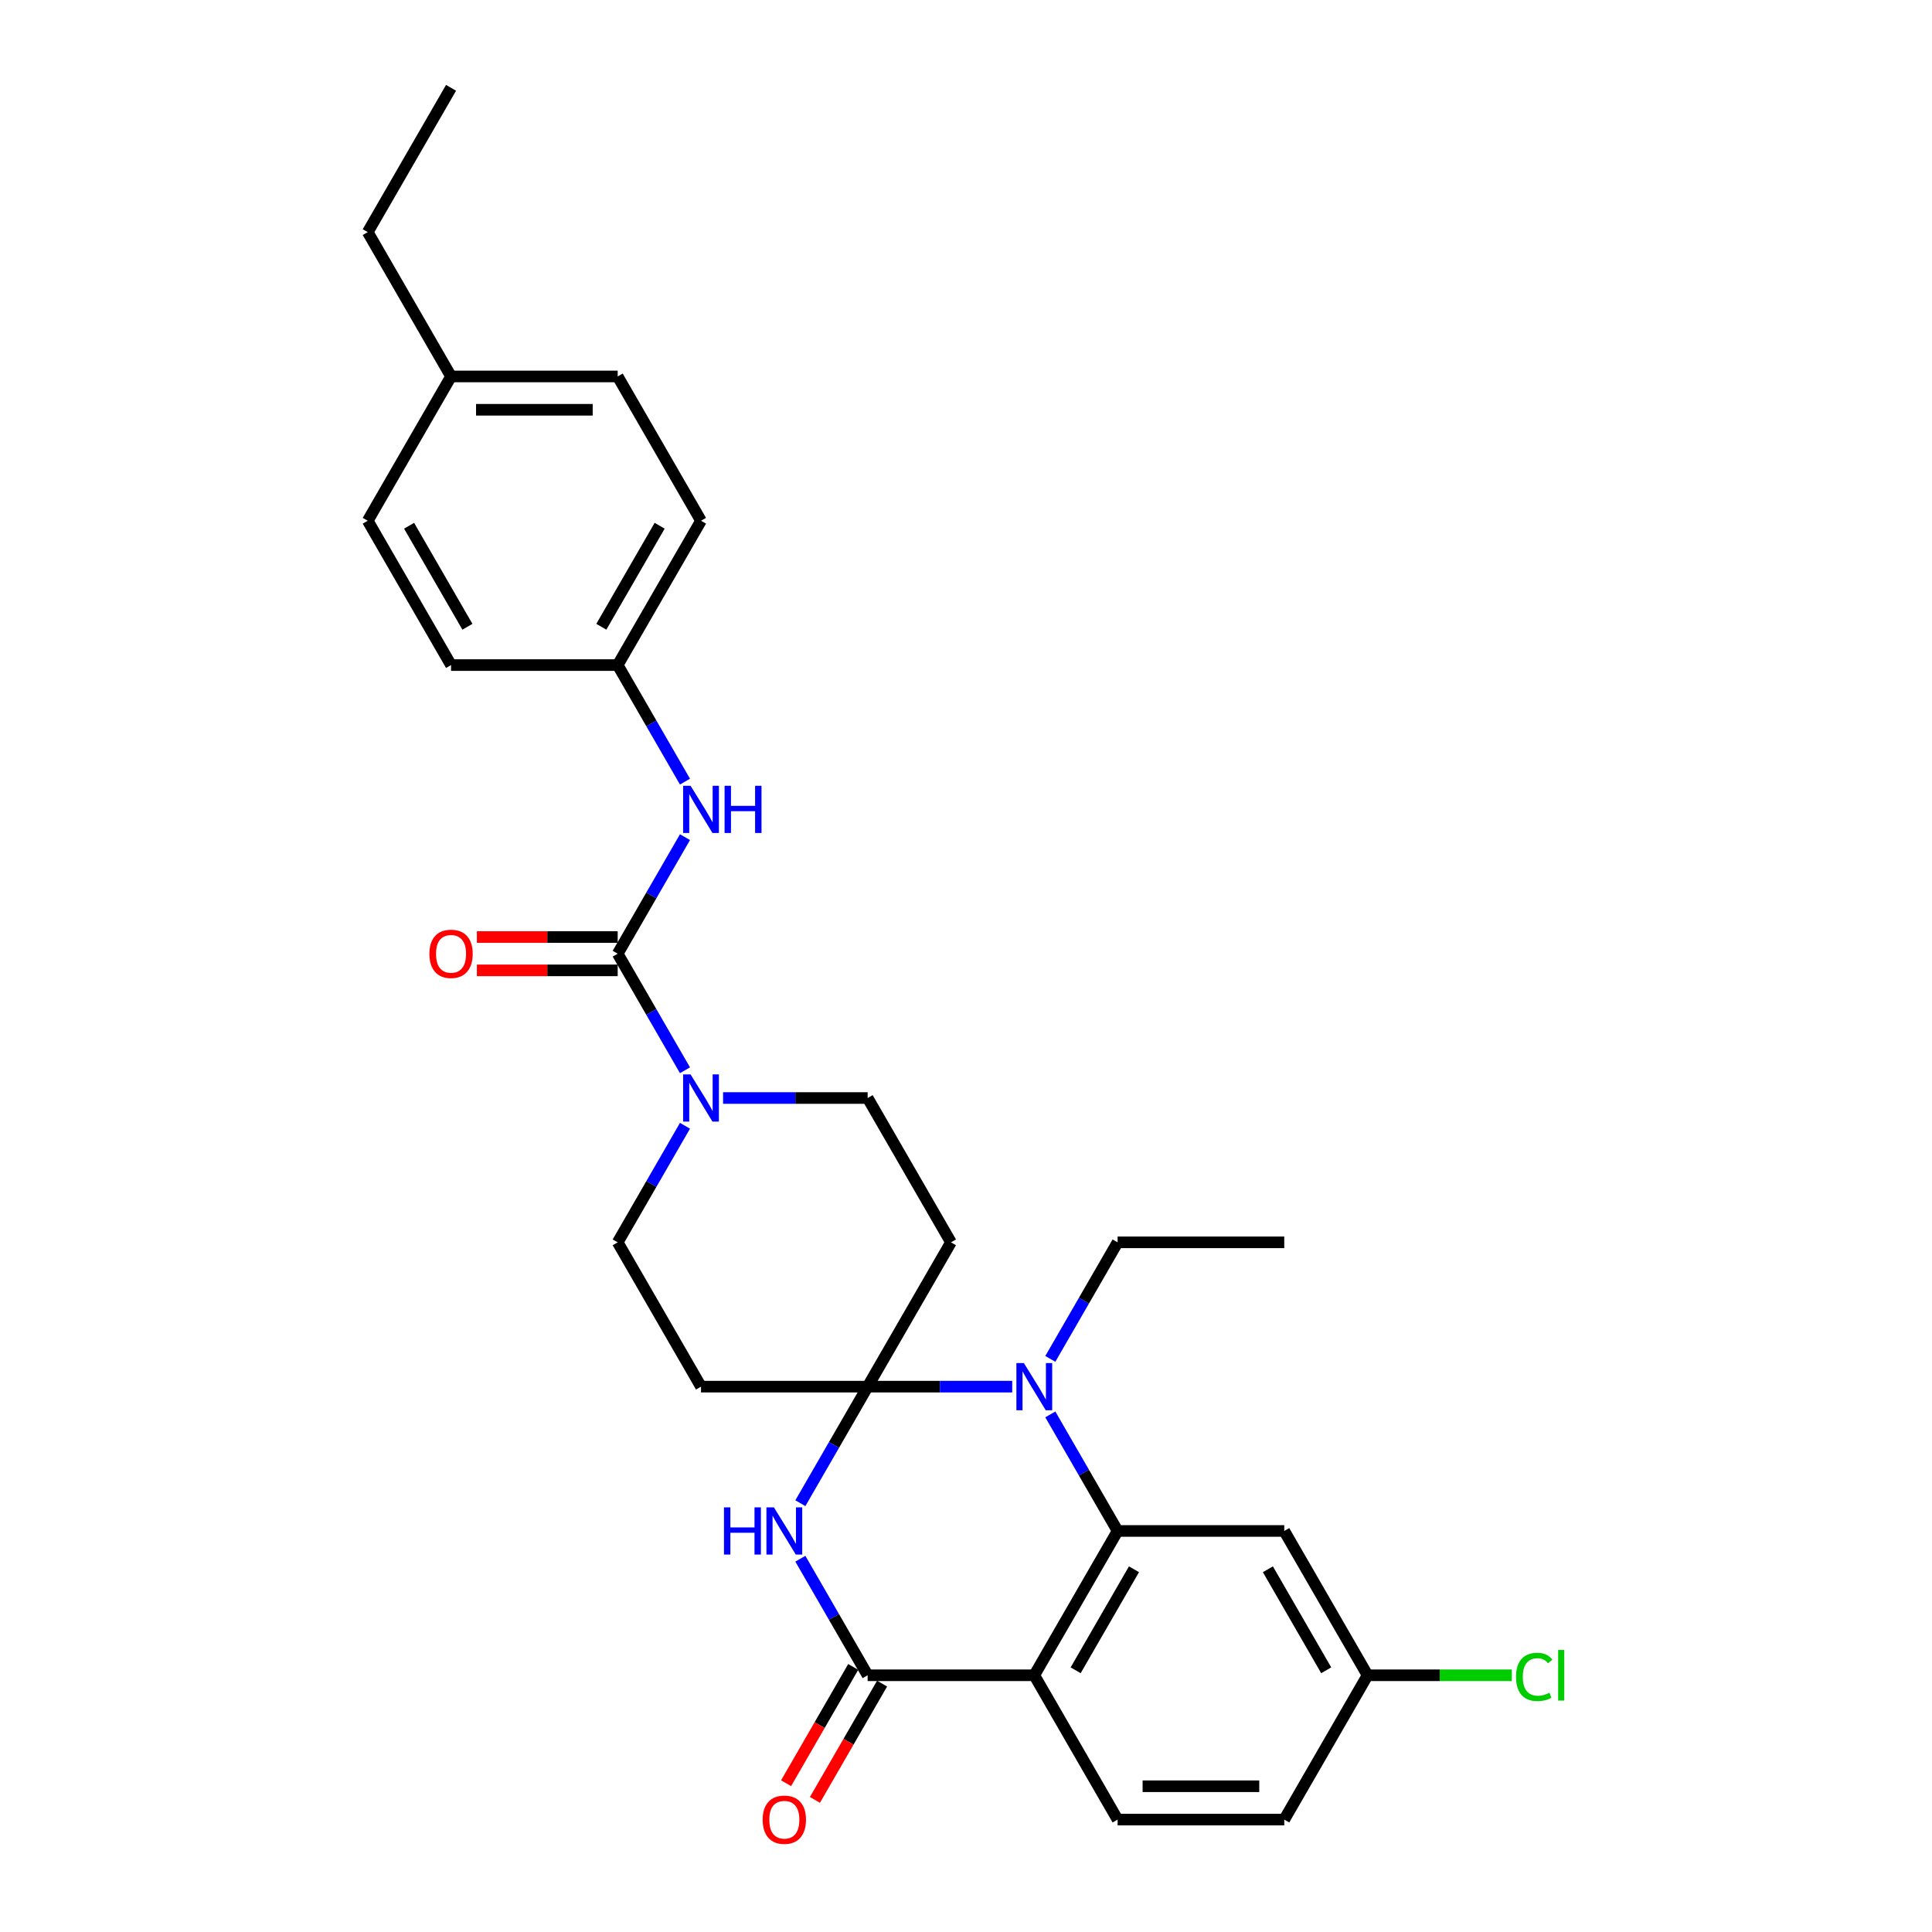 <?xml version='1.0' encoding='iso-8859-1'?>
<svg version='1.1' baseProfile='full'
              xmlns='http://www.w3.org/2000/svg'
                      xmlns:rdkit='http://www.rdkit.org/xml'
                      xmlns:xlink='http://www.w3.org/1999/xlink'
                  xml:space='preserve'
width='1000px' height='1000px' viewBox='0 0 1000 1000'>
<!-- END OF HEADER -->
<rect style='opacity:1.0;fill:#FFFFFF;stroke:none' width='1000' height='1000' x='0' y='0'> </rect>
<path class='bond-0' d='M 449.094,717.725 L 431.679,747.888' style='fill:none;fill-rule:evenodd;stroke:#000000;stroke-width:6px;stroke-linecap:butt;stroke-linejoin:miter;stroke-opacity:1' />
<path class='bond-0' d='M 431.679,747.888 L 414.264,778.052' style='fill:none;fill-rule:evenodd;stroke:#0000FF;stroke-width:6px;stroke-linecap:butt;stroke-linejoin:miter;stroke-opacity:1' />
<path class='bond-1' d='M 449.094,717.725 L 486.51,717.725' style='fill:none;fill-rule:evenodd;stroke:#000000;stroke-width:6px;stroke-linecap:butt;stroke-linejoin:miter;stroke-opacity:1' />
<path class='bond-1' d='M 486.51,717.725 L 523.926,717.725' style='fill:none;fill-rule:evenodd;stroke:#0000FF;stroke-width:6px;stroke-linecap:butt;stroke-linejoin:miter;stroke-opacity:1' />
<path class='bond-7' d='M 449.094,717.725 L 492.22,643.028' style='fill:none;fill-rule:evenodd;stroke:#000000;stroke-width:6px;stroke-linecap:butt;stroke-linejoin:miter;stroke-opacity:1' />
<path class='bond-8' d='M 449.094,717.725 L 362.842,717.725' style='fill:none;fill-rule:evenodd;stroke:#000000;stroke-width:6px;stroke-linecap:butt;stroke-linejoin:miter;stroke-opacity:1' />
<path class='bond-4' d='M 414.264,806.791 L 431.679,836.954' style='fill:none;fill-rule:evenodd;stroke:#0000FF;stroke-width:6px;stroke-linecap:butt;stroke-linejoin:miter;stroke-opacity:1' />
<path class='bond-4' d='M 431.679,836.954 L 449.094,867.118' style='fill:none;fill-rule:evenodd;stroke:#000000;stroke-width:6px;stroke-linecap:butt;stroke-linejoin:miter;stroke-opacity:1' />
<path class='bond-2' d='M 543.642,732.094 L 561.057,762.258' style='fill:none;fill-rule:evenodd;stroke:#0000FF;stroke-width:6px;stroke-linecap:butt;stroke-linejoin:miter;stroke-opacity:1' />
<path class='bond-2' d='M 561.057,762.258 L 578.472,792.421' style='fill:none;fill-rule:evenodd;stroke:#000000;stroke-width:6px;stroke-linecap:butt;stroke-linejoin:miter;stroke-opacity:1' />
<path class='bond-18' d='M 543.643,703.355 L 561.057,673.191' style='fill:none;fill-rule:evenodd;stroke:#0000FF;stroke-width:6px;stroke-linecap:butt;stroke-linejoin:miter;stroke-opacity:1' />
<path class='bond-18' d='M 561.057,673.191 L 578.472,643.028' style='fill:none;fill-rule:evenodd;stroke:#000000;stroke-width:6px;stroke-linecap:butt;stroke-linejoin:miter;stroke-opacity:1' />
<path class='bond-3' d='M 578.472,792.421 L 535.346,867.118' style='fill:none;fill-rule:evenodd;stroke:#000000;stroke-width:6px;stroke-linecap:butt;stroke-linejoin:miter;stroke-opacity:1' />
<path class='bond-3' d='M 586.943,812.251 L 556.754,864.539' style='fill:none;fill-rule:evenodd;stroke:#000000;stroke-width:6px;stroke-linecap:butt;stroke-linejoin:miter;stroke-opacity:1' />
<path class='bond-10' d='M 578.472,792.421 L 664.725,792.421' style='fill:none;fill-rule:evenodd;stroke:#000000;stroke-width:6px;stroke-linecap:butt;stroke-linejoin:miter;stroke-opacity:1' />
<path class='bond-11' d='M 535.346,867.118 L 578.472,941.815' style='fill:none;fill-rule:evenodd;stroke:#000000;stroke-width:6px;stroke-linecap:butt;stroke-linejoin:miter;stroke-opacity:1' />
<path class='bond-30' d='M 535.346,867.118 L 449.094,867.118' style='fill:none;fill-rule:evenodd;stroke:#000000;stroke-width:6px;stroke-linecap:butt;stroke-linejoin:miter;stroke-opacity:1' />
<path class='bond-14' d='M 441.624,862.805 L 424.249,892.9' style='fill:none;fill-rule:evenodd;stroke:#000000;stroke-width:6px;stroke-linecap:butt;stroke-linejoin:miter;stroke-opacity:1' />
<path class='bond-14' d='M 424.249,892.9 L 406.874,922.994' style='fill:none;fill-rule:evenodd;stroke:#FF0000;stroke-width:6px;stroke-linecap:butt;stroke-linejoin:miter;stroke-opacity:1' />
<path class='bond-14' d='M 456.564,871.431 L 439.188,901.525' style='fill:none;fill-rule:evenodd;stroke:#000000;stroke-width:6px;stroke-linecap:butt;stroke-linejoin:miter;stroke-opacity:1' />
<path class='bond-14' d='M 439.188,901.525 L 421.813,931.62' style='fill:none;fill-rule:evenodd;stroke:#FF0000;stroke-width:6px;stroke-linecap:butt;stroke-linejoin:miter;stroke-opacity:1' />
<path class='bond-5' d='M 319.715,493.635 L 337.13,523.798' style='fill:none;fill-rule:evenodd;stroke:#000000;stroke-width:6px;stroke-linecap:butt;stroke-linejoin:miter;stroke-opacity:1' />
<path class='bond-5' d='M 337.13,523.798 L 354.545,553.962' style='fill:none;fill-rule:evenodd;stroke:#0000FF;stroke-width:6px;stroke-linecap:butt;stroke-linejoin:miter;stroke-opacity:1' />
<path class='bond-9' d='M 319.715,493.635 L 337.13,463.471' style='fill:none;fill-rule:evenodd;stroke:#000000;stroke-width:6px;stroke-linecap:butt;stroke-linejoin:miter;stroke-opacity:1' />
<path class='bond-9' d='M 337.13,463.471 L 354.545,433.308' style='fill:none;fill-rule:evenodd;stroke:#0000FF;stroke-width:6px;stroke-linecap:butt;stroke-linejoin:miter;stroke-opacity:1' />
<path class='bond-15' d='M 319.715,485.009 L 283.274,485.009' style='fill:none;fill-rule:evenodd;stroke:#000000;stroke-width:6px;stroke-linecap:butt;stroke-linejoin:miter;stroke-opacity:1' />
<path class='bond-15' d='M 283.274,485.009 L 246.832,485.009' style='fill:none;fill-rule:evenodd;stroke:#FF0000;stroke-width:6px;stroke-linecap:butt;stroke-linejoin:miter;stroke-opacity:1' />
<path class='bond-15' d='M 319.715,502.26 L 283.274,502.26' style='fill:none;fill-rule:evenodd;stroke:#000000;stroke-width:6px;stroke-linecap:butt;stroke-linejoin:miter;stroke-opacity:1' />
<path class='bond-15' d='M 283.274,502.26 L 246.832,502.26' style='fill:none;fill-rule:evenodd;stroke:#FF0000;stroke-width:6px;stroke-linecap:butt;stroke-linejoin:miter;stroke-opacity:1' />
<path class='bond-6' d='M 354.545,582.701 L 337.13,612.864' style='fill:none;fill-rule:evenodd;stroke:#0000FF;stroke-width:6px;stroke-linecap:butt;stroke-linejoin:miter;stroke-opacity:1' />
<path class='bond-6' d='M 337.13,612.864 L 319.715,643.028' style='fill:none;fill-rule:evenodd;stroke:#000000;stroke-width:6px;stroke-linecap:butt;stroke-linejoin:miter;stroke-opacity:1' />
<path class='bond-29' d='M 374.261,568.331 L 411.678,568.331' style='fill:none;fill-rule:evenodd;stroke:#0000FF;stroke-width:6px;stroke-linecap:butt;stroke-linejoin:miter;stroke-opacity:1' />
<path class='bond-29' d='M 411.678,568.331 L 449.094,568.331' style='fill:none;fill-rule:evenodd;stroke:#000000;stroke-width:6px;stroke-linecap:butt;stroke-linejoin:miter;stroke-opacity:1' />
<path class='bond-13' d='M 492.22,643.028 L 449.094,568.331' style='fill:none;fill-rule:evenodd;stroke:#000000;stroke-width:6px;stroke-linecap:butt;stroke-linejoin:miter;stroke-opacity:1' />
<path class='bond-12' d='M 362.842,717.725 L 319.715,643.028' style='fill:none;fill-rule:evenodd;stroke:#000000;stroke-width:6px;stroke-linecap:butt;stroke-linejoin:miter;stroke-opacity:1' />
<path class='bond-17' d='M 354.545,404.568 L 337.13,374.405' style='fill:none;fill-rule:evenodd;stroke:#0000FF;stroke-width:6px;stroke-linecap:butt;stroke-linejoin:miter;stroke-opacity:1' />
<path class='bond-17' d='M 337.13,374.405 L 319.715,344.241' style='fill:none;fill-rule:evenodd;stroke:#000000;stroke-width:6px;stroke-linecap:butt;stroke-linejoin:miter;stroke-opacity:1' />
<path class='bond-16' d='M 664.725,792.421 L 707.851,867.118' style='fill:none;fill-rule:evenodd;stroke:#000000;stroke-width:6px;stroke-linecap:butt;stroke-linejoin:miter;stroke-opacity:1' />
<path class='bond-16' d='M 656.254,812.251 L 686.443,864.539' style='fill:none;fill-rule:evenodd;stroke:#000000;stroke-width:6px;stroke-linecap:butt;stroke-linejoin:miter;stroke-opacity:1' />
<path class='bond-31' d='M 578.472,941.815 L 664.725,941.815' style='fill:none;fill-rule:evenodd;stroke:#000000;stroke-width:6px;stroke-linecap:butt;stroke-linejoin:miter;stroke-opacity:1' />
<path class='bond-31' d='M 591.41,924.564 L 651.787,924.564' style='fill:none;fill-rule:evenodd;stroke:#000000;stroke-width:6px;stroke-linecap:butt;stroke-linejoin:miter;stroke-opacity:1' />
<path class='bond-19' d='M 707.851,867.118 L 664.725,941.815' style='fill:none;fill-rule:evenodd;stroke:#000000;stroke-width:6px;stroke-linecap:butt;stroke-linejoin:miter;stroke-opacity:1' />
<path class='bond-20' d='M 707.851,867.118 L 745.189,867.118' style='fill:none;fill-rule:evenodd;stroke:#000000;stroke-width:6px;stroke-linecap:butt;stroke-linejoin:miter;stroke-opacity:1' />
<path class='bond-20' d='M 745.189,867.118 L 782.528,867.118' style='fill:none;fill-rule:evenodd;stroke:#00CC00;stroke-width:6px;stroke-linecap:butt;stroke-linejoin:miter;stroke-opacity:1' />
<path class='bond-22' d='M 319.715,344.241 L 233.463,344.241' style='fill:none;fill-rule:evenodd;stroke:#000000;stroke-width:6px;stroke-linecap:butt;stroke-linejoin:miter;stroke-opacity:1' />
<path class='bond-23' d='M 319.715,344.241 L 362.842,269.545' style='fill:none;fill-rule:evenodd;stroke:#000000;stroke-width:6px;stroke-linecap:butt;stroke-linejoin:miter;stroke-opacity:1' />
<path class='bond-23' d='M 311.245,324.412 L 341.433,272.124' style='fill:none;fill-rule:evenodd;stroke:#000000;stroke-width:6px;stroke-linecap:butt;stroke-linejoin:miter;stroke-opacity:1' />
<path class='bond-27' d='M 578.472,643.028 L 664.725,643.028' style='fill:none;fill-rule:evenodd;stroke:#000000;stroke-width:6px;stroke-linecap:butt;stroke-linejoin:miter;stroke-opacity:1' />
<path class='bond-21' d='M 233.463,194.848 L 319.715,194.848' style='fill:none;fill-rule:evenodd;stroke:#000000;stroke-width:6px;stroke-linecap:butt;stroke-linejoin:miter;stroke-opacity:1' />
<path class='bond-21' d='M 246.401,212.098 L 306.778,212.098' style='fill:none;fill-rule:evenodd;stroke:#000000;stroke-width:6px;stroke-linecap:butt;stroke-linejoin:miter;stroke-opacity:1' />
<path class='bond-26' d='M 233.463,194.848 L 190.337,120.151' style='fill:none;fill-rule:evenodd;stroke:#000000;stroke-width:6px;stroke-linecap:butt;stroke-linejoin:miter;stroke-opacity:1' />
<path class='bond-32' d='M 233.463,194.848 L 190.337,269.545' style='fill:none;fill-rule:evenodd;stroke:#000000;stroke-width:6px;stroke-linecap:butt;stroke-linejoin:miter;stroke-opacity:1' />
<path class='bond-25' d='M 233.463,344.241 L 190.337,269.545' style='fill:none;fill-rule:evenodd;stroke:#000000;stroke-width:6px;stroke-linecap:butt;stroke-linejoin:miter;stroke-opacity:1' />
<path class='bond-25' d='M 241.934,324.412 L 211.745,272.124' style='fill:none;fill-rule:evenodd;stroke:#000000;stroke-width:6px;stroke-linecap:butt;stroke-linejoin:miter;stroke-opacity:1' />
<path class='bond-24' d='M 362.842,269.545 L 319.715,194.848' style='fill:none;fill-rule:evenodd;stroke:#000000;stroke-width:6px;stroke-linecap:butt;stroke-linejoin:miter;stroke-opacity:1' />
<path class='bond-28' d='M 190.337,120.151 L 233.463,45.455' style='fill:none;fill-rule:evenodd;stroke:#000000;stroke-width:6px;stroke-linecap:butt;stroke-linejoin:miter;stroke-opacity:1' />
<path  class='atom-1' d='M 374.727 780.208
L 378.039 780.208
L 378.039 790.593
L 390.529 790.593
L 390.529 780.208
L 393.841 780.208
L 393.841 804.635
L 390.529 804.635
L 390.529 793.353
L 378.039 793.353
L 378.039 804.635
L 374.727 804.635
L 374.727 780.208
' fill='#0000FF'/>
<path  class='atom-1' d='M 400.568 780.208
L 408.573 793.146
Q 409.366 794.422, 410.643 796.734
Q 411.919 799.045, 411.988 799.183
L 411.988 780.208
L 415.231 780.208
L 415.231 804.635
L 411.885 804.635
L 403.294 790.489
Q 402.293 788.833, 401.224 786.936
Q 400.189 785.038, 399.878 784.452
L 399.878 804.635
L 396.704 804.635
L 396.704 780.208
L 400.568 780.208
' fill='#0000FF'/>
<path  class='atom-2' d='M 529.947 705.511
L 537.951 718.449
Q 538.745 719.726, 540.021 722.037
Q 541.298 724.349, 541.367 724.487
L 541.367 705.511
L 544.61 705.511
L 544.61 729.938
L 541.263 729.938
L 532.672 715.793
Q 531.672 714.137, 530.602 712.239
Q 529.567 710.341, 529.257 709.755
L 529.257 729.938
L 526.083 729.938
L 526.083 705.511
L 529.947 705.511
' fill='#0000FF'/>
<path  class='atom-7' d='M 357.442 556.118
L 365.446 569.056
Q 366.24 570.332, 367.516 572.644
Q 368.793 574.955, 368.862 575.093
L 368.862 556.118
L 372.105 556.118
L 372.105 580.545
L 368.759 580.545
L 360.168 566.399
Q 359.167 564.743, 358.098 562.846
Q 357.063 560.948, 356.752 560.362
L 356.752 580.545
L 353.578 580.545
L 353.578 556.118
L 357.442 556.118
' fill='#0000FF'/>
<path  class='atom-10' d='M 357.442 406.725
L 365.446 419.662
Q 366.24 420.939, 367.516 423.251
Q 368.793 425.562, 368.862 425.7
L 368.862 406.725
L 372.105 406.725
L 372.105 431.151
L 368.759 431.151
L 360.168 417.006
Q 359.167 415.35, 358.098 413.452
Q 357.063 411.555, 356.752 410.968
L 356.752 431.151
L 353.578 431.151
L 353.578 406.725
L 357.442 406.725
' fill='#0000FF'/>
<path  class='atom-10' d='M 375.038 406.725
L 378.35 406.725
L 378.35 417.109
L 390.839 417.109
L 390.839 406.725
L 394.151 406.725
L 394.151 431.151
L 390.839 431.151
L 390.839 419.869
L 378.35 419.869
L 378.35 431.151
L 375.038 431.151
L 375.038 406.725
' fill='#0000FF'/>
<path  class='atom-15' d='M 394.755 941.884
Q 394.755 936.018, 397.653 932.741
Q 400.551 929.463, 405.968 929.463
Q 411.384 929.463, 414.282 932.741
Q 417.181 936.018, 417.181 941.884
Q 417.181 947.818, 414.248 951.199
Q 411.315 954.545, 405.968 954.545
Q 400.586 954.545, 397.653 951.199
Q 394.755 947.852, 394.755 941.884
M 405.968 951.785
Q 409.694 951.785, 411.695 949.301
Q 413.73 946.783, 413.73 941.884
Q 413.73 937.088, 411.695 934.673
Q 409.694 932.223, 405.968 932.223
Q 402.242 932.223, 400.206 934.638
Q 398.205 937.053, 398.205 941.884
Q 398.205 946.817, 400.206 949.301
Q 402.242 951.785, 405.968 951.785
' fill='#FF0000'/>
<path  class='atom-16' d='M 222.25 493.704
Q 222.25 487.838, 225.148 484.561
Q 228.047 481.283, 233.463 481.283
Q 238.88 481.283, 241.778 484.561
Q 244.676 487.838, 244.676 493.704
Q 244.676 499.638, 241.743 503.019
Q 238.811 506.365, 233.463 506.365
Q 228.081 506.365, 225.148 503.019
Q 222.25 499.672, 222.25 493.704
M 233.463 503.605
Q 237.189 503.605, 239.19 501.121
Q 241.226 498.603, 241.226 493.704
Q 241.226 488.908, 239.19 486.493
Q 237.189 484.043, 233.463 484.043
Q 229.737 484.043, 227.702 486.458
Q 225.7 488.873, 225.7 493.704
Q 225.7 498.637, 227.702 501.121
Q 229.737 503.605, 233.463 503.605
' fill='#FF0000'/>
<path  class='atom-21' d='M 784.684 867.963
Q 784.684 861.891, 787.513 858.717
Q 790.377 855.508, 795.794 855.508
Q 800.831 855.508, 803.522 859.062
L 801.245 860.925
Q 799.278 858.337, 795.794 858.337
Q 792.102 858.337, 790.135 860.822
Q 788.203 863.271, 788.203 867.963
Q 788.203 872.793, 790.204 875.277
Q 792.24 877.761, 796.173 877.761
Q 798.864 877.761, 802.004 876.14
L 802.97 878.728
Q 801.693 879.556, 799.761 880.039
Q 797.829 880.522, 795.69 880.522
Q 790.377 880.522, 787.513 877.278
Q 784.684 874.035, 784.684 867.963
' fill='#00CC00'/>
<path  class='atom-21' d='M 806.489 854.025
L 809.663 854.025
L 809.663 880.211
L 806.489 880.211
L 806.489 854.025
' fill='#00CC00'/>
</svg>
